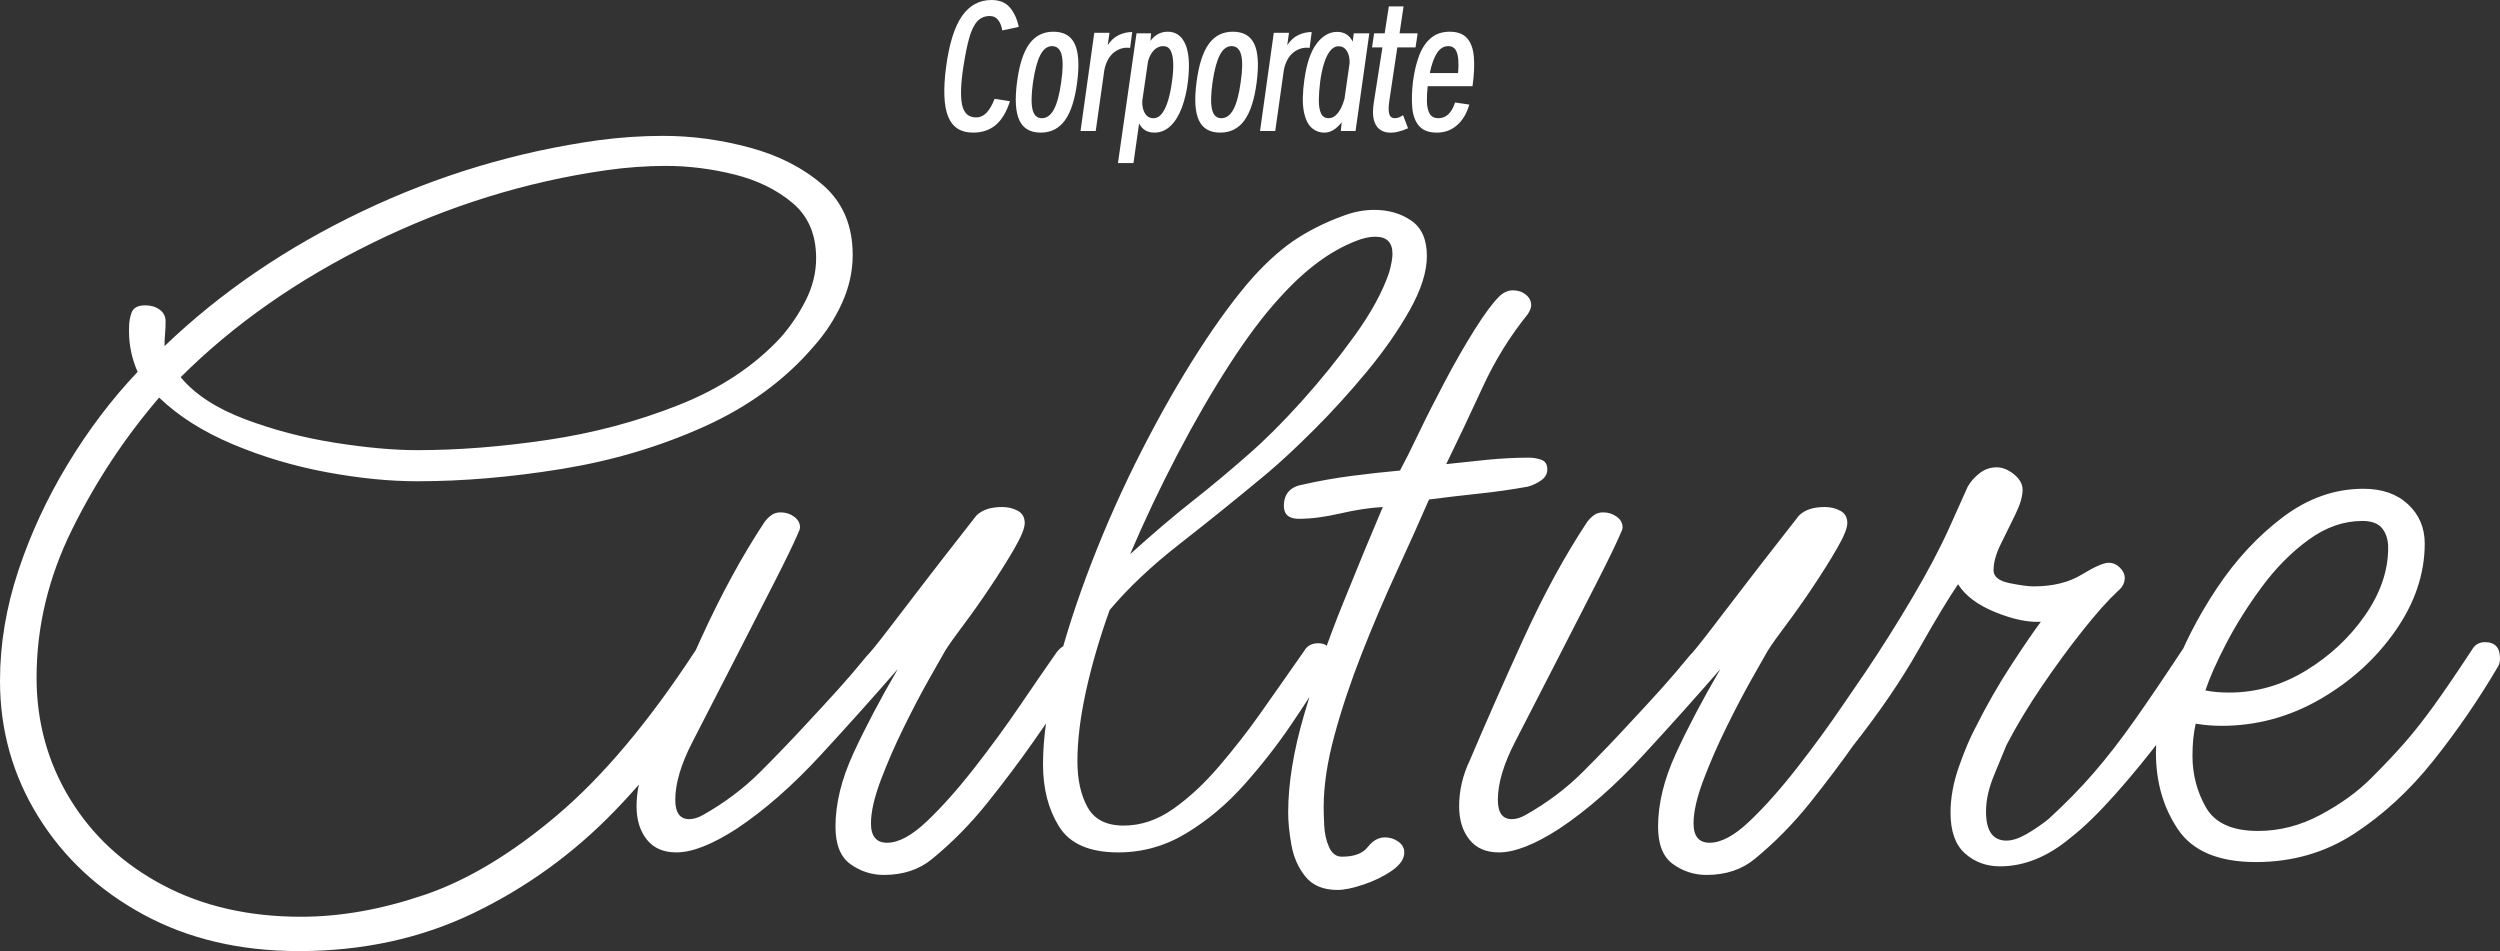 <svg xmlns="http://www.w3.org/2000/svg" xmlns:xlink="http://www.w3.org/1999/xlink" fill="none" version="1.1" width="368" height="140" viewBox="0 0 368 140"><rect x="0" y="0" width="368" height="140" fill="#333333" stroke="none"/><g><g><path d="M44.002,140Q31.023,140,21.13,134.632Q11.238,129.263,5.619,120.184Q0,111.105,0,100.21Q0,92.158,2.691,84.026Q5.382,75.895,9.972,68.316Q14.562,60.737,20.26,54.737Q19.627,53.316,19.31,51.816Q18.994,50.316,18.994,48.895L18.994,48.263Q18.994,47,19.389,45.974Q19.785,44.947,21.368,44.947Q22.634,44.947,23.505,45.579Q24.375,46.21,24.375,47.316Q24.375,48.263,24.296,49.132Q24.217,50,24.217,50.947Q36.563,39.105,53.261,31.132Q69.96,23.158,88.162,20.632Q90.536,20.316,92.91,20.158Q95.284,20,97.659,20Q103.99,20,110.4,21.737Q116.81,23.474,121.163,27.263Q125.516,31.053,125.516,37.526Q125.516,41.158,123.933,44.632Q122.35,48.105,119.818,50.947Q113.486,58.368,103.673,62.789Q93.86,67.21,82.701,69.026Q71.542,70.842,61.413,70.842Q55.24,70.842,48.038,69.5Q40.836,68.158,34.267,65.395Q27.699,62.632,23.425,58.526Q15.828,67.368,10.605,77.947Q5.382,88.526,5.382,99.737Q5.382,109.526,10.288,117.579Q15.195,125.632,23.979,130.289Q32.764,134.947,44.318,134.947Q53.024,134.947,62.52,131.711Q72.017,128.474,82.068,119.947Q92.119,111.421,102.249,95.947Q102.723,95.158,103.99,94.842Q106.522,94.842,106.522,97.053Q106.522,97.684,106.047,98.474Q99.558,110,90.457,119.395Q81.356,128.789,69.722,134.395Q58.089,140,44.002,140ZM61.413,66.263Q70.434,66.263,80.564,64.763Q90.694,63.263,99.874,59.632Q109.055,56,114.911,49.684Q117.127,47.158,118.631,44.158Q120.134,41.158,120.134,38Q120.134,32.79,116.652,29.868Q113.17,26.947,108.105,25.684Q103.04,24.421,97.975,24.421Q95.917,24.421,93.701,24.579Q91.486,24.737,89.27,25.053Q71.542,27.579,54.923,35.71Q38.304,43.842,26.591,55.526Q29.757,59.316,36.009,61.684Q42.261,64.053,49.225,65.158Q56.189,66.263,61.413,66.263ZM130.106,128.789Q127.415,128.789,125.199,127.211Q122.983,125.632,122.983,121.684Q122.983,116.632,125.595,110.947Q128.206,105.263,132.163,98.474Q127.098,104.316,120.846,111.105Q114.594,117.895,108.422,122Q103.04,125.474,99.558,125.474Q96.709,125.474,95.205,123.579Q93.701,121.684,93.701,118.684Q93.701,115.21,95.284,111.895Q98.766,103.684,103.198,93.974Q107.63,84.263,112.537,76.842Q113.012,76.21,113.566,75.816Q114.12,75.421,114.911,75.421Q116.019,75.421,116.889,76.053Q117.76,76.684,117.76,77.632Q117.76,77.947,117.443,78.579Q116.494,80.79,114.04,85.605Q111.587,90.421,108.422,96.579Q105.256,102.737,101.932,109.21Q99.4,114.105,99.4,117.737Q99.4,120.579,101.457,120.579Q102.407,120.579,103.515,119.947Q108.263,117.263,111.904,113.632Q115.544,110,119.026,106.21Q121.242,103.842,123.379,101.474Q125.516,99.105,127.573,96.579Q128.365,95.79,130.66,92.79Q132.955,89.79,135.804,86.079Q138.653,82.368,140.948,79.447Q143.243,76.526,143.718,75.895Q144.984,74.632,147.517,74.632Q148.783,74.632,149.812,75.184Q150.84,75.737,150.84,77Q150.84,78.105,149.337,80.71Q147.833,83.316,145.775,86.395Q143.718,89.474,141.818,92Q139.919,94.526,139.128,95.79Q138.495,96.895,136.754,99.974Q135.012,103.053,133.034,107.079Q131.055,111.105,129.631,114.895Q128.206,118.684,128.206,121.211Q128.206,124.053,130.581,124.053Q133.113,124.053,136.437,120.895Q139.761,117.737,143.401,113.079Q147.042,108.421,150.207,103.763Q153.373,99.105,155.589,95.947Q156.222,95.158,156.855,95Q157.488,94.842,157.805,94.842Q159.388,94.842,159.704,96.737Q159.704,97.21,158.596,99.421Q157.488,101.632,156.38,103.053Q154.956,105.105,152.028,109.29Q149.099,113.474,145.38,118.132Q141.66,122.789,137.228,126.421Q134.379,128.789,130.106,128.789ZM164.611,125.474Q158.28,125.474,155.905,121.684Q153.531,117.895,153.531,112.526Q153.531,106.526,155.51,98.79Q157.488,91.053,160.733,82.684Q163.978,74.316,168.093,66.263Q172.208,58.211,176.482,51.579Q180.755,44.947,184.554,40.684Q187.878,37.053,190.964,35.079Q194.051,33.105,197.533,31.842Q199.907,30.895,202.281,30.895Q205.447,30.895,207.742,32.474Q210.037,34.053,210.037,37.684Q210.037,41.158,207.505,45.658Q204.972,50.158,201.173,54.737Q197.375,59.316,193.418,63.263Q189.461,67.21,186.453,69.737Q179.806,75.263,173.633,80.079Q167.46,84.895,163.345,89.79Q161.129,95.947,159.862,101.71Q158.596,107.474,158.596,112.053Q158.596,116.158,160.1,118.842Q161.603,121.526,165.402,121.526Q169.201,121.526,172.683,119.079Q176.165,116.632,179.41,112.842Q182.655,109.053,185.345,105.263Q187.245,102.579,189.065,99.974Q190.885,97.368,191.993,95.79Q192.626,94.684,194.051,94.684Q195.792,94.684,195.792,96.421Q195.792,97.526,194.842,99.263Q192.943,102.421,189.935,106.842Q186.928,111.263,183.129,115.526Q179.331,119.79,174.661,122.632Q169.992,125.474,164.611,125.474ZM188.353,43.842Q184.871,47.632,180.993,53.632Q177.115,59.632,173.316,66.895Q169.517,74.158,166.352,81.579Q171.417,77,175.532,73.763Q179.647,70.526,183.763,66.895Q187.403,63.737,191.597,59.079Q195.792,54.421,199.432,49.368Q203.073,44.316,204.497,40.053Q204.972,38.316,204.972,37.368Q204.972,34.842,202.44,34.842Q201.806,34.842,201.094,35Q200.382,35.158,199.591,35.474Q196.742,36.579,193.972,38.632Q191.202,40.684,188.353,43.842ZM196.9,131Q193.734,131,192.151,129.026Q190.569,127.053,190.094,124.368Q189.619,121.684,189.619,119.632Q189.619,113.158,191.993,105.105Q194.367,97.053,197.612,89Q200.857,80.947,203.548,74.632Q200.699,74.79,197.295,75.579Q193.892,76.368,191.202,76.368Q188.986,76.368,188.986,74.474Q188.986,71.79,191.835,71.316Q195.317,70.526,198.957,70.053Q202.598,69.579,206.08,69.263Q207.03,67.526,208.771,63.895Q210.512,60.263,212.728,56.079Q214.944,51.895,217.08,48.5Q219.217,45.105,220.642,43.684Q221.591,42.737,222.699,42.737Q223.807,42.737,224.599,43.368Q225.39,44,225.39,44.947Q225.39,45.421,224.915,46.21Q220.958,51.105,218.268,56.947Q215.577,62.789,212.886,68.316Q215.735,68,218.901,67.684Q222.066,67.368,225.074,67.368Q226.023,67.368,226.894,67.684Q227.764,68,227.764,69.105Q227.764,70.053,226.894,70.684Q226.023,71.316,224.915,71.632Q221.433,72.263,217.714,72.658Q213.994,73.053,210.354,73.526Q208.296,78.263,205.605,84.105Q202.914,89.947,200.461,96.184Q198.008,102.421,196.425,108.263Q194.842,114.105,194.842,118.842Q194.842,119.632,194.921,121.447Q195,123.263,195.634,124.684Q196.267,126.105,197.533,126.105Q200.224,126.105,201.332,124.684Q202.44,123.263,203.864,123.263Q204.972,123.263,205.843,123.895Q206.713,124.526,206.713,125.474Q206.713,126.895,204.893,128.158Q203.073,129.421,200.699,130.211Q198.324,131,196.9,131ZM251.19,128.789Q248.499,128.789,246.283,127.211Q244.067,125.632,244.067,121.684Q244.067,116.632,246.679,110.947Q249.29,105.263,253.247,98.474Q248.182,104.316,241.93,111.105Q235.678,117.895,229.505,122Q224.124,125.474,220.642,125.474Q217.793,125.474,216.289,123.579Q214.785,121.684,214.785,118.684Q214.785,115.21,216.368,111.895Q219.85,103.684,224.282,93.974Q228.714,84.263,233.621,76.842Q234.096,76.21,234.649,75.816Q235.203,75.421,235.995,75.421Q237.103,75.421,237.973,76.053Q238.844,76.684,238.844,77.632Q238.844,77.947,238.527,78.579Q237.578,80.79,235.124,85.605Q232.671,90.421,229.505,96.579Q226.34,102.737,223.016,109.21Q220.483,114.105,220.483,117.737Q220.483,120.579,222.541,120.579Q223.491,120.579,224.599,119.947Q229.347,117.263,232.988,113.632Q236.628,110,240.11,106.21Q242.326,103.842,244.463,101.474Q246.6,99.105,248.657,96.579Q249.449,95.79,251.744,92.79Q254.039,89.79,256.888,86.079Q259.737,82.368,262.032,79.447Q264.327,76.526,264.802,75.895Q266.068,74.632,268.6,74.632Q269.867,74.632,270.896,75.184Q271.924,75.737,271.924,77Q271.924,78.105,270.421,80.71Q268.917,83.316,266.859,86.395Q264.802,89.474,262.902,92Q261.003,94.526,260.212,95.79Q259.578,96.895,257.837,99.974Q256.096,103.053,254.118,107.079Q252.139,111.105,250.715,114.895Q249.29,118.684,249.29,121.211Q249.29,124.053,251.665,124.053Q254.197,124.053,257.521,120.895Q260.845,117.737,264.485,113.079Q268.126,108.421,271.291,103.763Q274.457,99.105,276.673,95.947Q277.306,95.158,277.939,95Q278.572,94.842,278.889,94.842Q280.471,94.842,280.788,96.737Q280.788,97.21,279.68,99.421Q278.572,101.632,277.464,103.053Q276.04,105.105,273.111,109.29Q270.183,113.474,266.464,118.132Q262.744,122.789,258.312,126.421Q255.463,128.789,251.19,128.789ZM294.4,127.526Q291.393,127.526,289.256,125.632Q287.119,123.737,287.119,119.632Q287.119,116.316,288.385,112.763Q289.652,109.21,290.76,107.158Q293.292,102.105,296.141,97.763Q298.99,93.421,300.415,91.526Q297.566,91.684,293.688,90.105Q289.81,88.526,288.227,86Q286.169,89,282.371,95.71Q278.572,102.421,272.716,109.842Q271.766,111.105,270.5,111.105Q268.126,111.105,268.126,109.053Q268.126,108.263,268.6,107.632Q270.975,104.316,274.536,99.026Q278.097,93.737,281.5,87.974Q284.903,82.21,286.961,77.632Q287.594,76.21,288.306,74.632Q289.019,73.053,289.652,71.632Q290.285,70.526,291.393,69.658Q292.501,68.79,293.925,68.79Q295.191,68.79,296.458,69.816Q297.724,70.842,297.724,72.105Q297.724,73.526,296.695,75.658Q295.666,77.79,294.558,80Q293.45,82.21,293.45,83.947Q293.45,85.368,295.825,85.842Q298.199,86.316,299.307,86.316Q303.58,86.316,306.429,84.579Q309.278,82.842,310.386,82.842Q311.336,82.842,312.048,83.553Q312.76,84.263,312.76,85.053Q312.76,86.158,311.811,86.947Q309.595,89,306.588,92.79Q303.58,96.579,300.573,101Q297.566,105.421,295.35,109.684Q294.717,111.263,293.529,114.105Q292.342,116.947,292.342,119.474Q292.342,123.737,295.35,123.737Q296.616,123.737,298.278,122.789Q299.94,121.842,301.523,120.579Q305.321,117.105,308.249,113.71Q311.178,110.316,314.185,106.053Q317.192,101.79,321.149,95.79Q321.782,94.684,323.365,94.684Q325.423,94.684,325.423,96.579Q325.423,97.526,324.473,99.263Q322.257,103.21,318.696,107.947Q315.135,112.684,311.415,116.868Q307.695,121.053,304.846,123.263Q299.781,127.526,294.4,127.526ZM332.071,126.895Q323.84,126.895,320.595,122.079Q317.351,117.263,317.351,110.79Q317.351,106.053,319.725,99.5Q322.099,92.947,326.293,86.632Q330.488,80.316,336.028,76.132Q341.567,71.947,347.898,71.947Q352.014,71.947,354.467,74.237Q356.92,76.526,356.92,80Q356.92,86.632,352.647,92.79Q348.373,98.947,341.567,102.895Q334.761,106.842,327.006,106.842Q326.056,106.842,325.106,106.763Q324.157,106.684,323.207,106.526Q322.732,108.579,322.732,111.263Q322.732,115.368,324.711,118.842Q326.689,122.316,332.387,122.316Q337.135,122.316,341.567,119.947Q345.999,117.579,349.006,114.579Q352.014,111.579,354.071,109.21Q356.129,106.842,358.345,103.763Q360.561,100.684,363.885,95.632Q364.518,94.526,365.784,94.526Q368,94.526,368,96.895Q368,97.684,367.683,98.158Q363.41,105.421,358.187,111.974Q352.963,118.526,346.553,122.711Q340.143,126.895,332.071,126.895ZM328.114,101.947Q334.128,101.947,339.431,98.71Q344.733,95.474,348.136,90.579Q351.539,85.684,351.539,80.632Q351.539,78.895,350.668,77.79Q349.798,76.684,347.74,76.684Q343.625,76.684,339.826,79.447Q336.028,82.21,332.941,86.395Q329.855,90.579,327.718,94.684Q325.581,98.79,324.631,101.632Q325.423,101.79,326.293,101.868Q327.164,101.947,328.114,101.947Z" fill="#FFFFFF" fill-opacity="1"/></g><g><path d="M148.667,14.9Q147.913,17.257,146.582,18.389Q145.252,19.521,143.226,19.521Q140.518,19.521,139.564,17.151Q138.61,14.782,139.27,9.807Q139.953,4.739,141.601,2.369Q143.25,0,145.958,0Q147.724,0,148.667,1.12Q149.609,2.24,149.962,3.961L147.536,4.479Q147.371,3.489,146.912,2.923Q146.453,2.358,145.699,2.358Q144.569,2.358,143.85,3.147Q143.132,3.937,142.673,5.576Q142.213,7.214,141.813,9.807Q141.224,13.627,141.625,15.454Q142.025,17.281,143.674,17.281Q144.569,17.281,145.228,16.585Q145.887,15.89,146.406,14.546L148.667,14.9ZM153.188,19.521Q150.904,19.521,150.056,17.717Q149.208,15.914,149.703,12.118Q150.197,8.275,151.505,6.472Q152.812,4.668,155.049,4.668Q157.357,4.668,158.205,6.472Q159.053,8.275,158.558,12.118Q158.064,15.914,156.756,17.717Q155.449,19.521,153.188,19.521ZM153.353,17.399Q154.437,17.399,155.131,16.114Q155.826,14.829,156.203,12.118Q156.603,9.383,156.274,8.086Q155.944,6.79,154.861,6.79Q153.824,6.79,153.141,8.086Q152.458,9.383,152.058,12.118Q151.681,14.829,151.987,16.114Q152.293,17.399,153.353,17.399ZM161.29,19.285L159.053,19.285L161.078,4.833L163.315,4.833L163.056,6.648Q163.739,5.611,164.681,5.163Q165.624,4.715,166.66,4.715L166.354,7.049Q165.058,6.884,163.999,7.697Q162.939,8.511,162.562,10.279L161.29,19.285ZM166.848,24L164.564,24L167.296,4.904L169.439,4.904L169.345,6.012Q170.357,4.668,171.888,4.668Q173.678,4.668,174.479,6.495Q175.28,8.322,174.879,11.882Q174.62,14.098,173.972,15.831Q173.325,17.564,172.3,18.542Q171.276,19.521,169.91,19.521Q168.379,19.521,167.673,18.177L166.848,24ZM171.229,6.79Q170.452,6.79,169.863,7.391Q169.274,7.992,168.991,9.006L168.143,14.853Q168.096,15.961,168.532,16.68Q168.968,17.399,169.745,17.399Q170.546,17.399,171.076,16.668Q171.606,15.937,171.959,14.735Q172.312,13.532,172.5,12.118Q172.736,10.538,172.701,9.336Q172.665,8.134,172.324,7.462Q171.982,6.79,171.229,6.79ZM179.613,19.521Q177.328,19.521,176.481,17.717Q175.633,15.914,176.127,12.118Q176.622,8.275,177.929,6.472Q179.236,4.668,181.474,4.668Q183.782,4.668,184.63,6.472Q185.477,8.275,184.983,12.118Q184.488,15.914,183.181,17.717Q181.874,19.521,179.613,19.521ZM179.778,17.399Q180.861,17.399,181.556,16.114Q182.251,14.829,182.628,12.118Q183.028,9.383,182.698,8.086Q182.368,6.79,181.285,6.79Q180.249,6.79,179.566,8.086Q178.883,9.383,178.483,12.118Q178.106,14.829,178.412,16.114Q178.718,17.399,179.778,17.399ZM187.715,19.285L185.477,19.285L187.503,4.833L189.74,4.833L189.481,6.648Q190.164,5.611,191.106,5.163Q192.048,4.715,193.084,4.715L192.778,7.049Q191.483,6.884,190.423,7.697Q189.363,8.511,188.987,10.279L187.715,19.285ZM199.537,19.285L197.371,19.285L197.488,17.988Q196.97,18.695,196.323,19.108Q195.675,19.521,194.969,19.521Q193.838,19.521,193.025,18.766Q192.213,18.012,191.907,16.303Q191.601,14.593,192.001,11.741Q192.496,8.157,193.803,6.424Q195.11,4.692,196.829,4.692Q198.407,4.692,199.114,6.13L199.278,4.904L201.563,4.904L199.537,19.285ZM194.333,12Q194.144,13.509,194.132,14.735Q194.121,15.961,194.45,16.68Q194.78,17.399,195.581,17.399Q196.146,17.399,196.605,16.986Q197.065,16.574,197.394,15.914Q197.724,15.253,197.912,14.523L198.666,9.265Q198.69,8.181,198.254,7.497Q197.818,6.813,197.041,6.813Q196.311,6.813,195.769,7.521Q195.228,8.228,194.874,9.407Q194.521,10.585,194.333,12ZM202.222,15.112L203.494,6.978L201.963,6.978L202.269,4.904L203.824,4.904L204.436,0.943L206.603,0.943L206.014,4.904L208.675,4.904L208.369,6.978L205.684,6.978L204.507,14.853Q204.318,16.149,204.495,16.774Q204.672,17.399,205.331,17.399Q205.896,17.399,206.532,16.951L207.262,18.884Q206.532,19.214,205.743,19.403Q204.954,19.591,204.224,19.497Q203.494,19.403,202.964,18.943Q202.434,18.483,202.211,17.552Q201.987,16.621,202.222,15.112ZM216.282,15.395Q215.717,17.352,214.469,18.436Q213.221,19.521,211.525,19.521Q209.735,19.521,208.887,18.542Q208.04,17.564,207.886,15.866Q207.733,14.169,207.992,12Q208.275,9.831,208.899,8.181Q209.523,6.53,210.63,5.599Q211.737,4.668,213.386,4.668Q215.105,4.668,215.953,5.623Q216.801,6.578,216.954,8.369Q217.107,10.161,216.754,12.684L210.159,12.684Q210.018,13.91,210.041,14.982Q210.065,16.055,210.442,16.727Q210.819,17.399,211.737,17.399Q213.433,17.399,214.186,15.088L216.282,15.395ZM213.197,6.79Q212.185,6.79,211.525,7.804Q210.866,8.817,210.465,10.751L214.634,10.751Q214.728,9.619,214.657,8.723Q214.587,7.827,214.245,7.308Q213.904,6.79,213.197,6.79Z" fill="#FFFFFF" fill-opacity="1"/></g></g></svg>